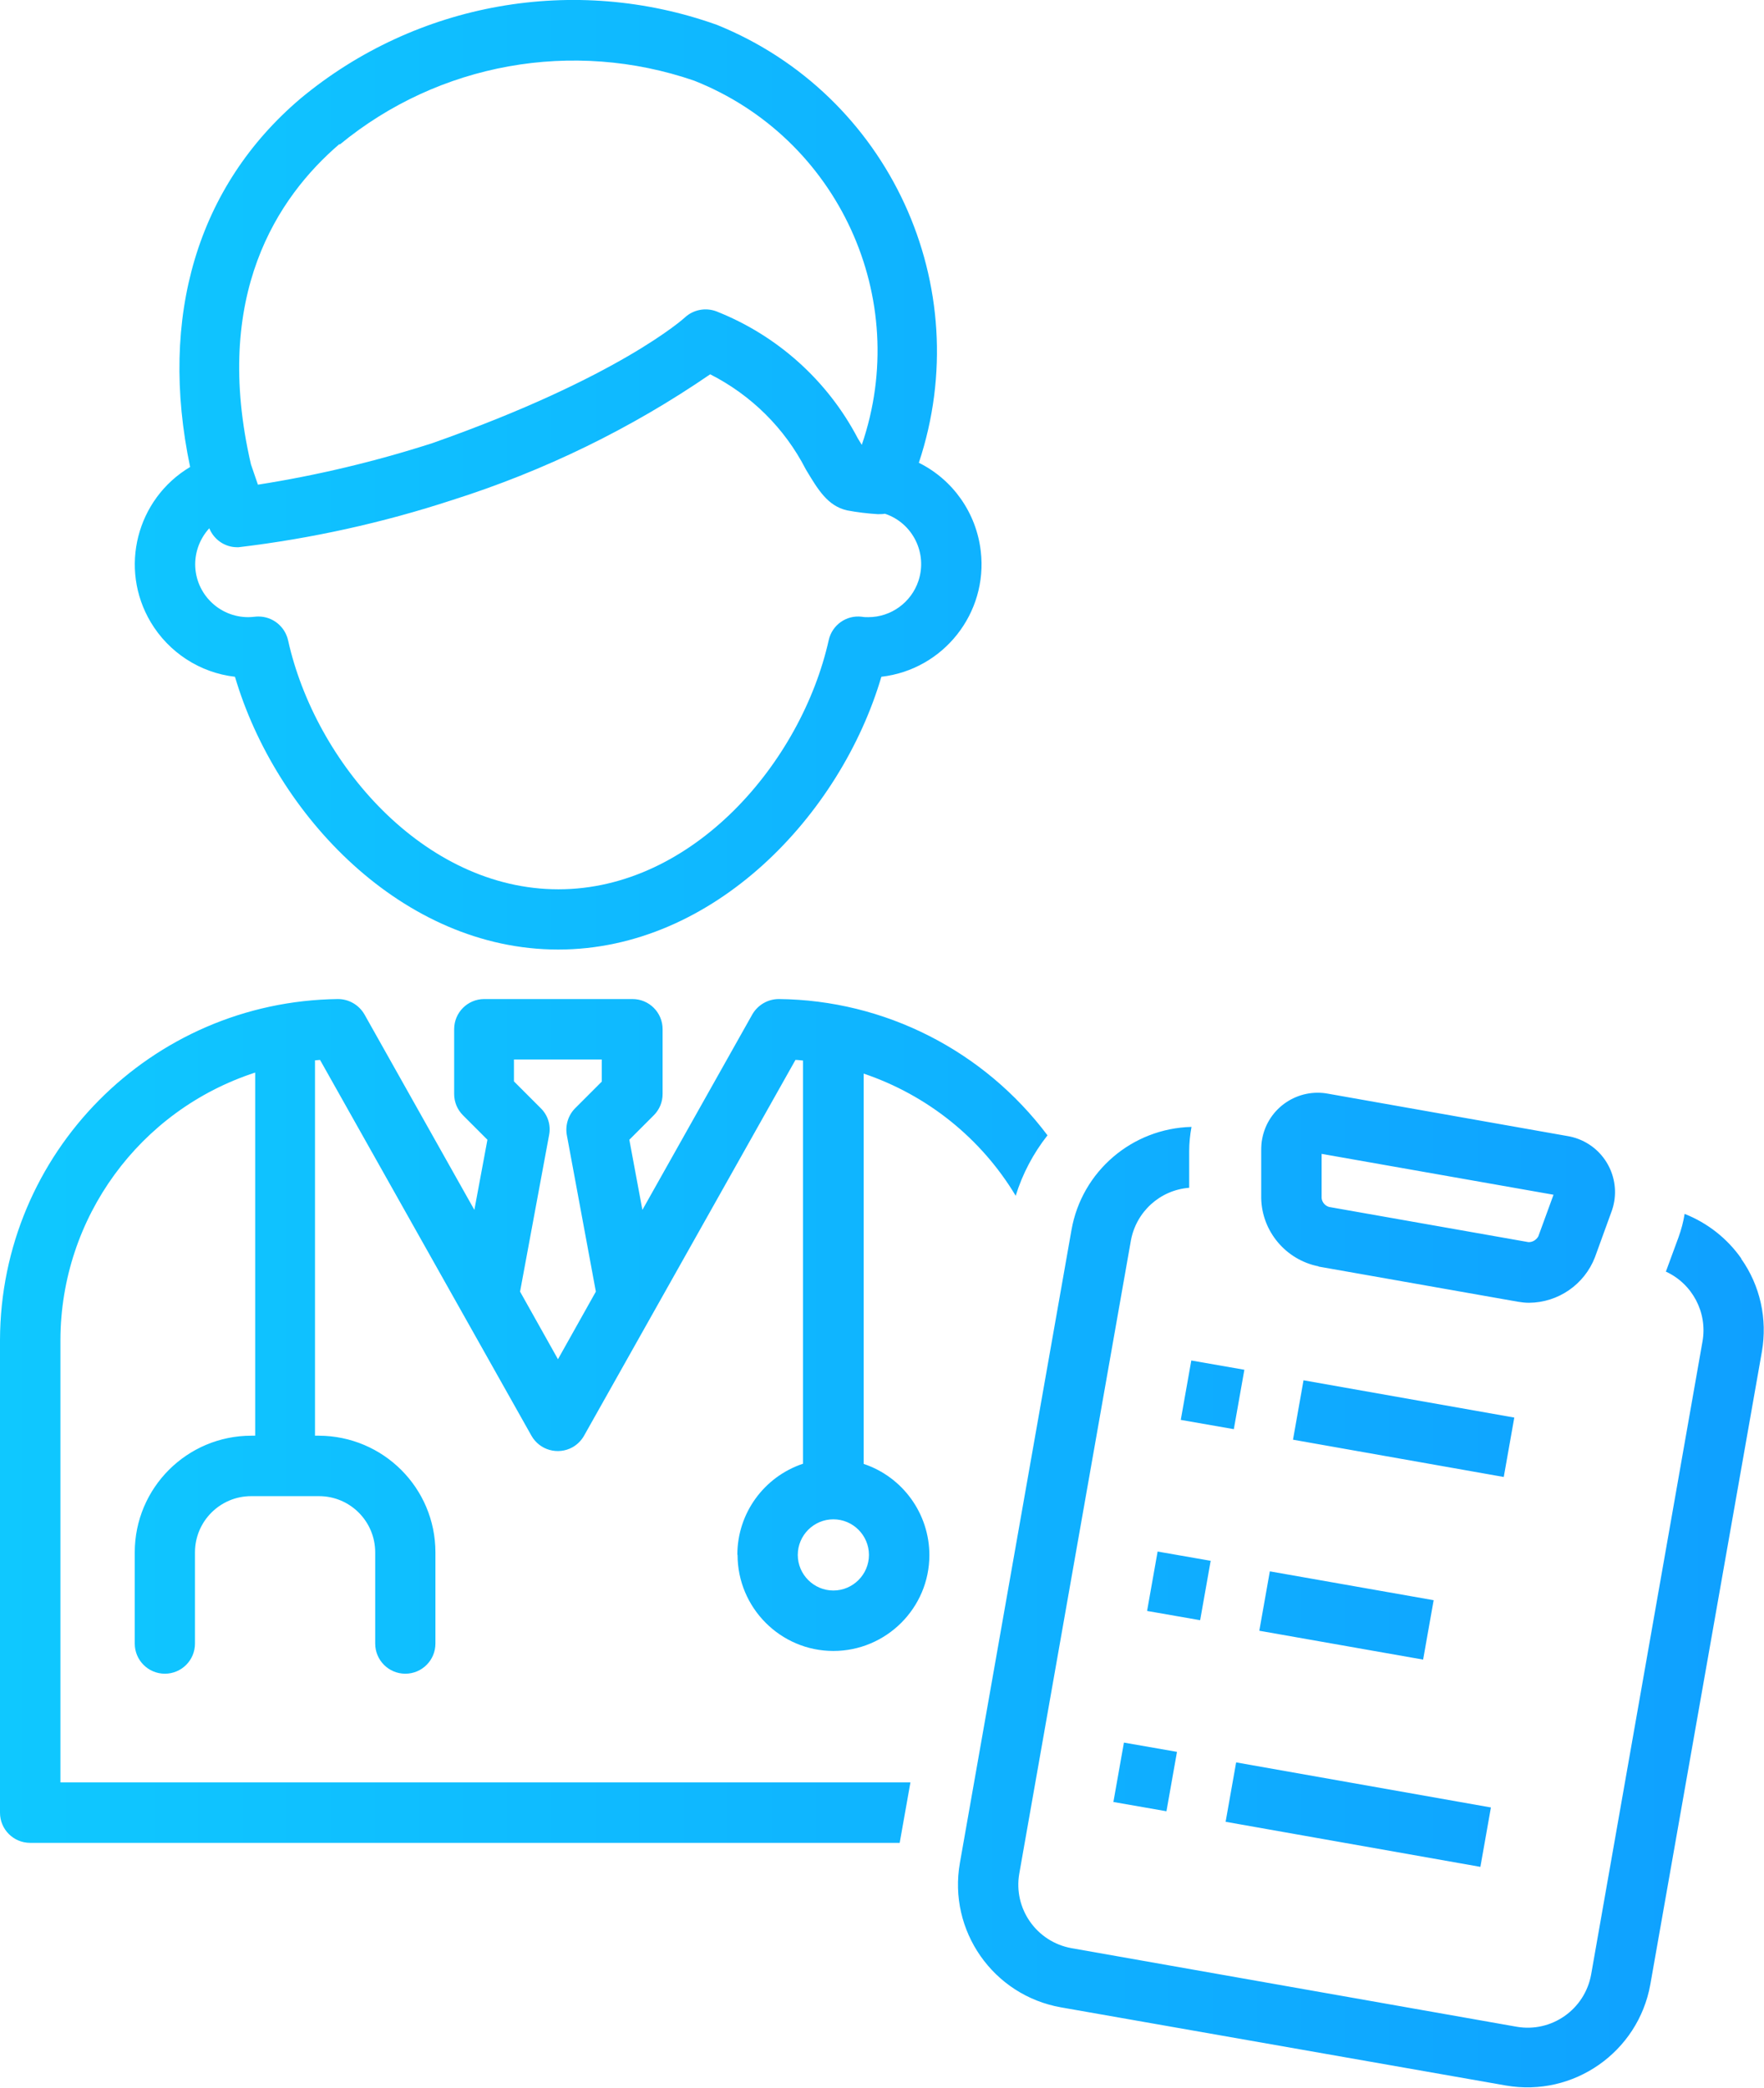 <?xml version="1.0" encoding="UTF-8"?><svg id="_レイヤー_1" xmlns="http://www.w3.org/2000/svg" xmlns:xlink="http://www.w3.org/1999/xlink" viewBox="0 0 83.78 99.12"><defs><style>.cls-1{fill:url(#_名称未設定グラデーション_2);}</style><linearGradient id="_名称未設定グラデーション_2" x1="0" y1="49.56" x2="83.78" y2="49.56" gradientUnits="userSpaceOnUse"><stop offset="0" stop-color="#0fc8ff"/><stop offset="1" stop-color="#0fa0ff"/></linearGradient></defs><path class="cls-1" d="M11.16,32.13c1.93,6.55,7.95,12.95,15.35,12.95s13.42-6.4,15.35-12.95c2.95-.34,5.07-3.02,4.72-5.97-.21-1.8-1.31-3.38-2.94-4.19,2.79-8.38-1.41-17.48-9.59-20.79C27.3-1.23,19.78.1,14.27,4.68c-4.9,4.16-6.74,10.36-5.24,17.49-2.55,1.52-3.39,4.82-1.87,7.37.86,1.44,2.34,2.4,4,2.59M16.14,6.86c4.7-3.87,11.07-5.01,16.83-3.03,6.84,2.71,10.35,10.33,7.96,17.29l-.19-.31c-1.44-2.75-3.83-4.89-6.72-6.03-.51-.19-1.09-.08-1.49.29-.03.03-3.13,2.85-12,5.97-2.71.87-5.47,1.53-8.28,1.97l-.33-.96c-1.86-8.02,1.26-12.69,4.2-15.21M11.33,25.98c3.45-.41,6.85-1.16,10.15-2.24,4.36-1.38,8.49-3.39,12.25-5.97,1.95.99,3.54,2.56,4.54,4.51.58.97,1.04,1.74,1.96,1.95.48.09.97.15,1.46.18.11,0,.23,0,.34-.02,1.32.44,2.03,1.87,1.59,3.19-.34,1.02-1.3,1.72-2.38,1.72-.1,0-.21,0-.31-.02-.73-.09-1.41.39-1.57,1.11-1.3,5.81-6.45,11.83-12.84,11.83s-11.55-6.01-12.84-11.83c-.15-.65-.73-1.12-1.4-1.12-.06,0-.12,0-.18.01-.1.01-.21.02-.31.02-1.38,0-2.51-1.11-2.52-2.5,0-.64.24-1.25.67-1.72.22.54.74.9,1.32.9h.07M35.03,73.82c0,2.51,2.04,4.56,4.55,4.56,2.51,0,4.56-2.04,4.56-4.55,0-1.96-1.26-3.71-3.12-4.33v-18.53c3.02,1.02,5.58,3.07,7.22,5.8.32-1.04.84-2.02,1.51-2.87-3.02-4.02-7.73-6.42-12.76-6.47-.52,0-1,.28-1.26.73l-5.22,9.28-.62-3.33,1.16-1.16c.27-.27.42-.63.42-1.01v-3.08c0-.79-.64-1.43-1.43-1.43h-7.04c-.79,0-1.43.64-1.43,1.43v3.08c0,.38.15.74.42,1.01l1.16,1.16-.62,3.33-5.22-9.28c-.26-.45-.74-.73-1.26-.73C7.16,47.54.03,54.74,0,63.61v22.45c0,.79.64,1.43,1.43,1.43h41.3l.51-2.87H2.87v-21.02c.02-5.78,3.75-10.89,9.25-12.68v17.24h-.18c-3.06,0-5.54,2.48-5.54,5.54v4.33c0,.79.64,1.43,1.43,1.43s1.43-.64,1.43-1.43v-4.33c0-1.48,1.2-2.67,2.67-2.67h3.22c1.48,0,2.67,1.2,2.67,2.67v4.33c0,.79.64,1.43,1.43,1.43s1.43-.64,1.43-1.43h0v-4.33c0-3.06-2.48-5.53-5.54-5.54h-.18v-17.82c.08,0,.17-.02.24-.02l10.04,17.84c.39.69,1.26.93,1.95.55.23-.13.42-.32.55-.55l10.04-17.84c.12,0,.24.02.36.03v19.14c-1.86.62-3.12,2.36-3.12,4.32M28.59,51.34l-1.27,1.27c-.33.33-.48.81-.4,1.27l1.38,7.44-1.8,3.21-1.8-3.21,1.38-7.44c.09-.46-.06-.94-.4-1.27l-1.27-1.27v-1.04h4.17v1.04ZM39.58,72.13c.93,0,1.69.76,1.69,1.69s-.76,1.69-1.69,1.69-1.69-.76-1.69-1.69c0-.93.76-1.69,1.69-1.69M82.71,59.76c-.67-.96-1.61-1.7-2.7-2.13-.06.38-.16.75-.29,1.11l-.6,1.63c1.26.58,1.98,1.94,1.74,3.31l-5.29,30.06c-.3,1.66-1.88,2.77-3.54,2.48l-21.14-3.73c-1.66-.3-2.77-1.88-2.48-3.54l5.3-30.05c.25-1.37,1.38-2.4,2.77-2.51v-1.75c0-.38.04-.76.11-1.14-2.82.07-5.21,2.11-5.7,4.89l-5.3,30.05c-.57,3.22,1.58,6.29,4.8,6.86l21.13,3.71c3.21.56,6.28-1.58,6.86-4.79l5.3-30.05c.27-1.55-.08-3.14-.99-4.42M62.62,60.13l9.47,1.67c.18.03.35.05.53.05,1.39-.01,2.63-.87,3.13-2.16l.77-2.12c.54-1.39-.15-2.95-1.54-3.49-.18-.07-.37-.12-.56-.15l-11.31-2c-1.46-.29-2.88.66-3.16,2.12-.04.19-.05.38-.05.58v2.25c.03,1.58,1.17,2.93,2.72,3.24M73.78,56.73l-.72,1.97c-.1.17-.28.28-.47.27l-9.47-1.67c-.19-.06-.33-.22-.35-.42v-2.1l11.01,1.94ZM56.08,67.41l.5-2.82,2.52.44-.5,2.82-2.52-.44ZM61.41,68.35l.5-2.82,10.01,1.77-.5,2.82-10.01-1.77ZM54.48,76.48l.5-2.82,2.52.44-.5,2.82-2.52-.44ZM59.81,77.42l.5-2.82,7.78,1.37-.5,2.82-7.78-1.37ZM52.88,85.55l.5-2.82,2.52.44-.5,2.82-2.52-.44ZM58.21,86.49l.5-2.82,12.1,2.14-.5,2.82-12.1-2.14Z"/></svg>